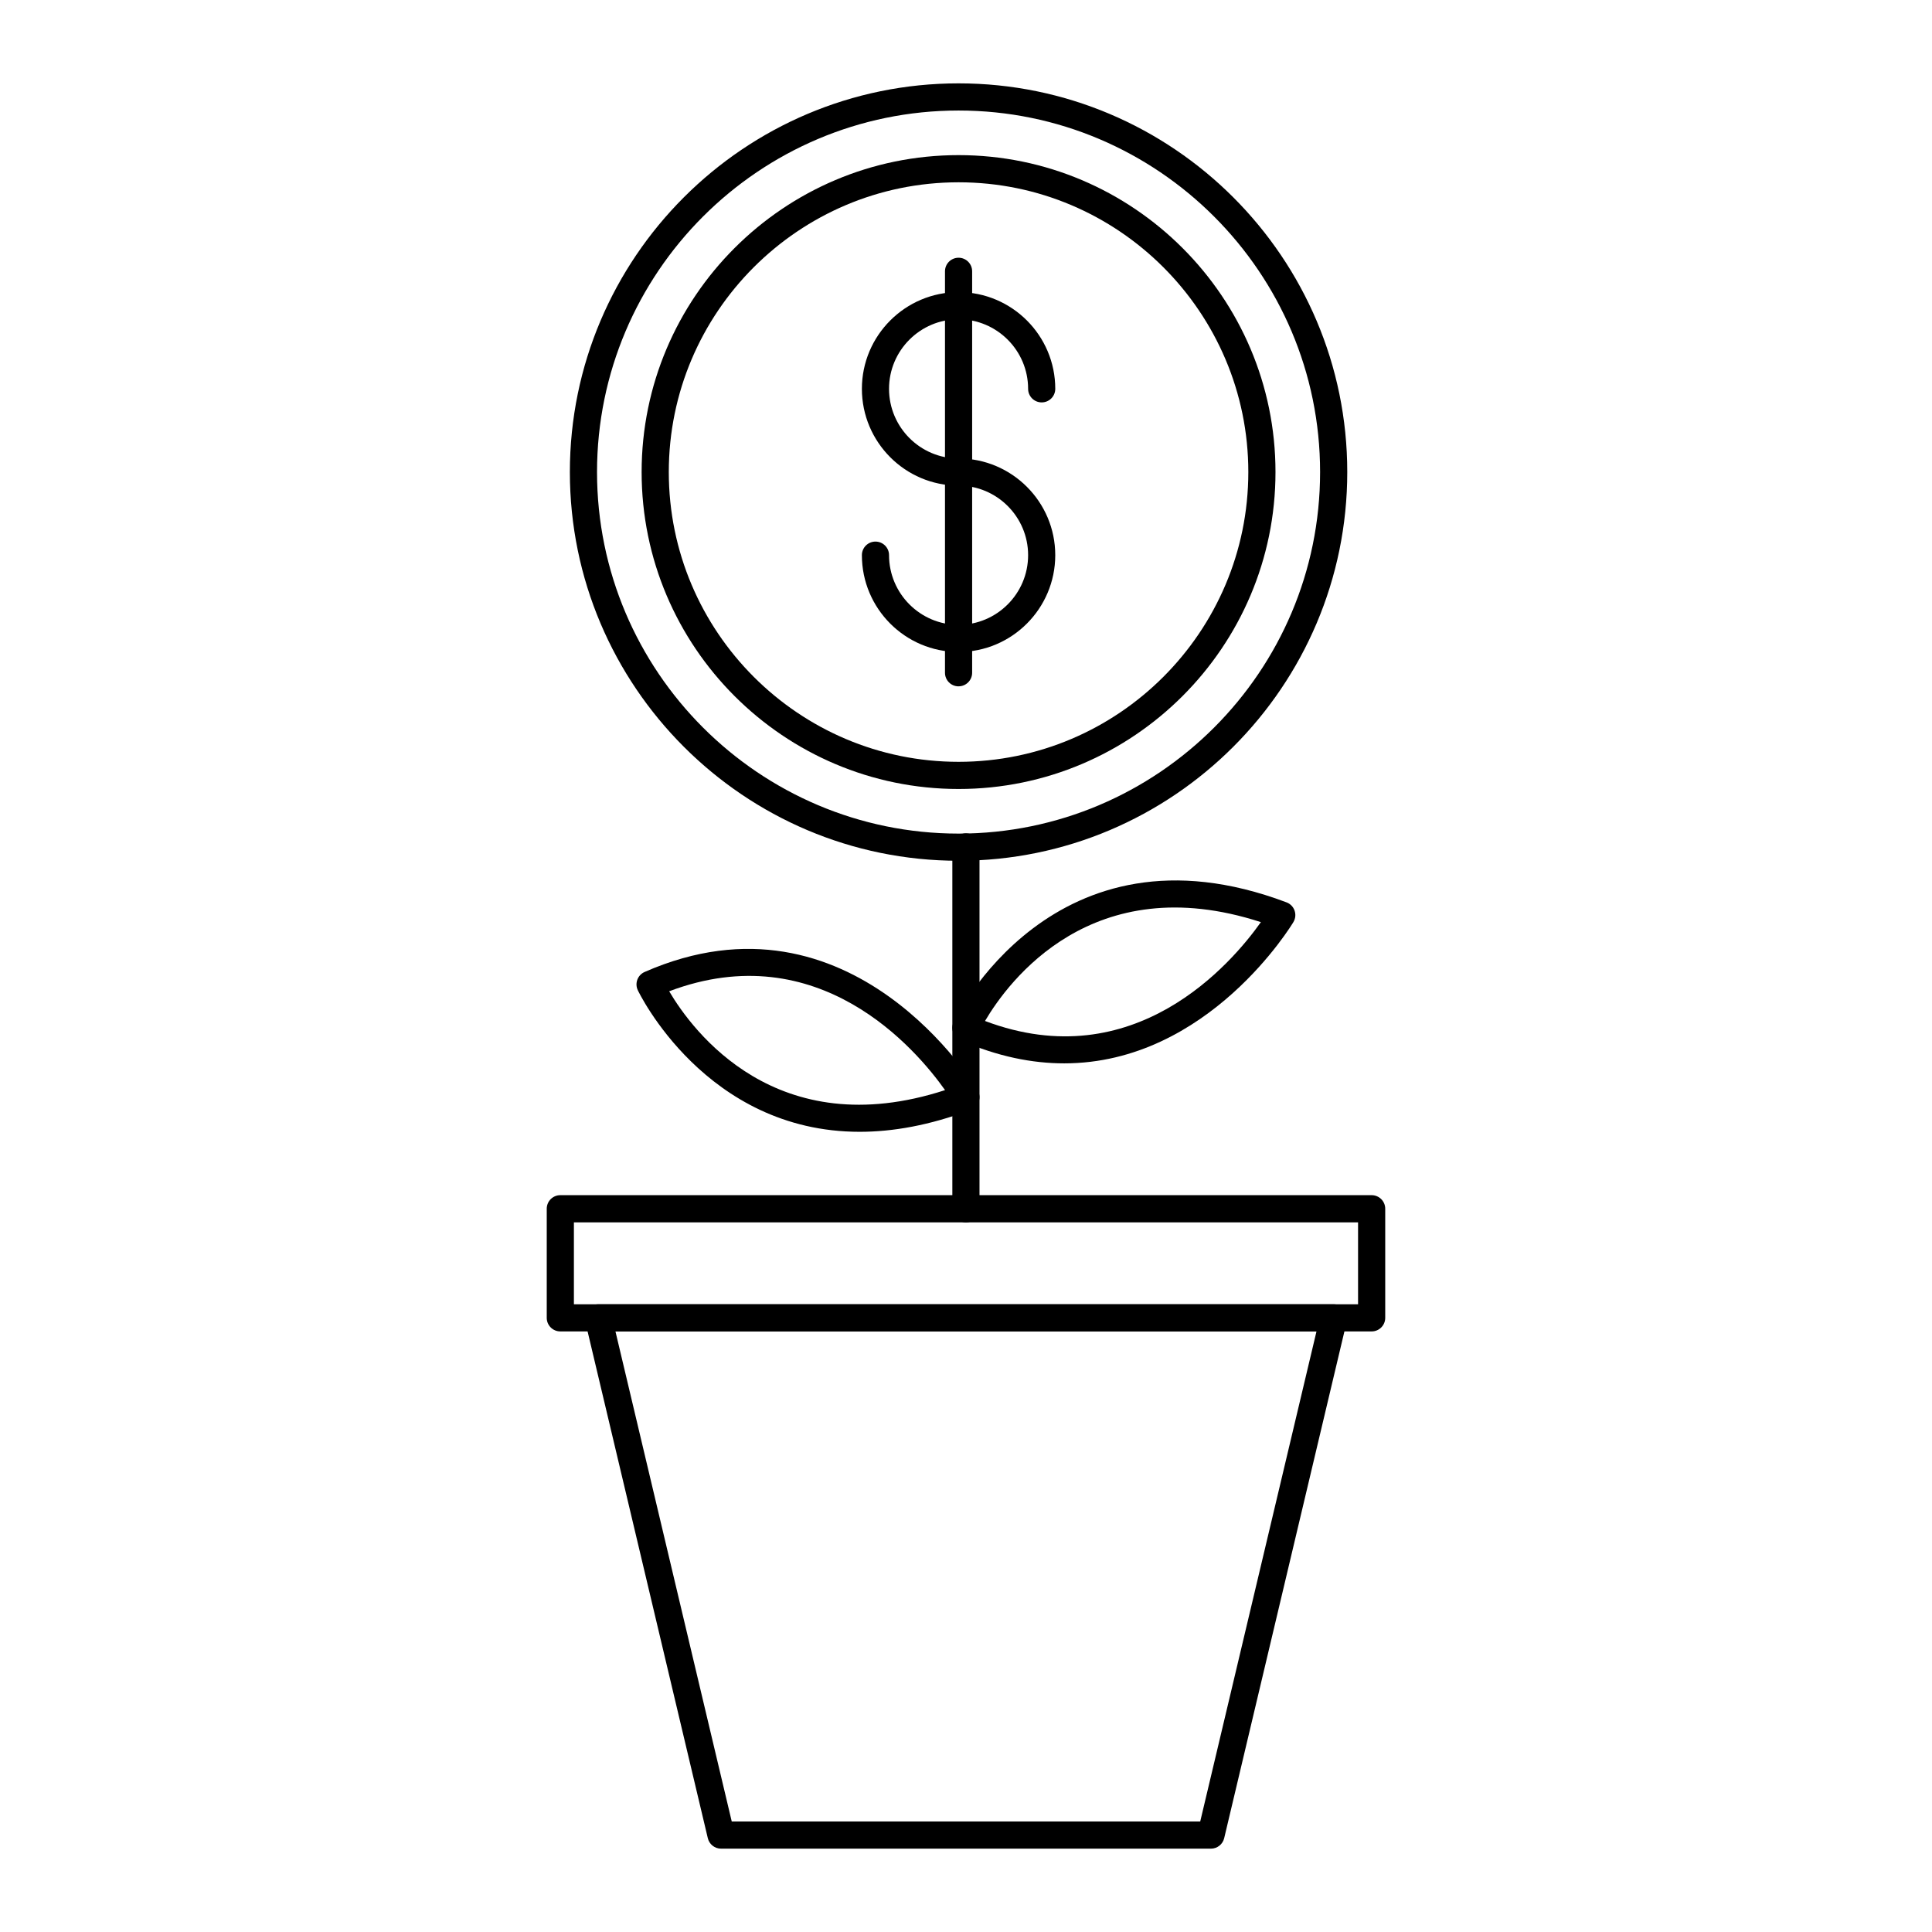 <?xml version="1.0" encoding="UTF-8"?>
<!-- Uploaded to: SVG Repo, www.svgrepo.com, Generator: SVG Repo Mixer Tools -->
<svg fill="#000000" width="800px" height="800px" version="1.1" viewBox="144 144 512 512" xmlns="http://www.w3.org/2000/svg">
 <g>
  <path d="m464.92 633.91h-129.84c-1.664 0-3.117-1.145-3.5-2.766l-32.52-137.07c-0.258-1.07-0.008-2.199 0.68-3.062 0.684-0.863 1.723-1.367 2.82-1.367h194.88c1.102 0 2.141 0.504 2.82 1.367 0.684 0.863 0.934 1.992 0.68 3.062l-32.52 137.07c-0.387 1.621-1.84 2.766-3.504 2.766zm-127-7.199h124.15l30.812-129.87h-185.78z"/>
  <path d="m507.5 496.84h-215.01c-1.988 0-3.598-1.609-3.598-3.598v-28.91c0-1.988 1.609-3.598 3.598-3.598h215.01c1.988 0 3.598 1.609 3.598 3.598v28.91c0 1.988-1.609 3.598-3.598 3.598zm-211.41-7.195h207.81v-21.711h-207.81z"/>
  <path d="m399.98 467.94c-1.988 0-3.598-1.609-3.598-3.598v-95.906c0-1.988 1.609-3.598 3.598-3.598s3.598 1.609 3.598 3.598v95.906c0 1.984-1.609 3.598-3.598 3.598z"/>
  <path d="m398.03 372.11c-56.801 0-103.01-46.211-103.01-103.01 0-56.801 46.211-103.01 103.01-103.01 56.797 0 103.01 46.211 103.01 103.01 0 56.801-46.211 103.01-103.01 103.01zm0-198.82c-52.832 0-95.812 42.98-95.812 95.809 0 52.832 42.984 95.812 95.812 95.812 52.832 0 95.809-42.98 95.809-95.812 0-52.828-42.98-95.809-95.809-95.809z"/>
  <path d="m398.03 353.09c-46.316 0-83.992-37.68-83.992-83.988 0-46.316 37.676-83.992 83.992-83.992 46.312 0 83.988 37.676 83.988 83.988s-37.676 83.992-83.988 83.992zm0-160.78c-42.344 0-76.793 34.449-76.793 76.789 0 42.344 34.449 76.793 76.793 76.793s76.789-34.449 76.789-76.793c0-42.34-34.445-76.789-76.789-76.789z"/>
  <path d="m398.03 316.78c-14.129 0-25.621-11.508-25.621-25.656 0-1.988 1.609-3.598 3.598-3.598 1.988 0 3.598 1.609 3.598 3.598 0 10.176 8.266 18.457 18.426 18.457 10.164 0 18.43-8.281 18.43-18.457 0-10.16-8.266-18.43-18.43-18.43-14.129 0-25.621-11.508-25.621-25.652 0-14.133 11.496-25.625 25.621-25.625 14.133 0 25.625 11.496 25.625 25.625 0 1.988-1.609 3.598-3.598 3.598-1.988 0-3.598-1.609-3.598-3.598 0-10.16-8.266-18.43-18.43-18.43-10.16 0-18.426 8.266-18.426 18.43 0 10.176 8.266 18.457 18.426 18.457 14.133 0 25.625 11.496 25.625 25.625 0 14.145-11.496 25.656-25.625 25.656z"/>
  <path d="m398.03 325.89c-1.988 0-3.598-1.609-3.598-3.598v-106.39c0-1.988 1.609-3.598 3.598-3.598s3.598 1.609 3.598 3.598v106.38c0 1.988-1.609 3.602-3.598 3.602z"/>
  <path d="m426 425.8c-8.402 0-17.578-1.781-27.469-6.117-0.887-0.391-1.578-1.117-1.922-2.023-0.34-0.906-0.305-1.91 0.102-2.785 0.258-0.551 26.367-55.09 88.238-31.738 0.996 0.375 1.77 1.168 2.121 2.168 0.355 1 0.25 2.102-0.285 3.019-0.266 0.457-22.477 37.477-60.785 37.477zm-20.961-11.23c39.57 14.949 65.348-15.242 73.109-26.195-44.695-14.527-66.934 15.711-73.109 26.195z"/>
  <path d="m371.82 443.94c-40.855 0-58.598-37.094-58.809-37.551-0.406-0.875-0.441-1.879-0.102-2.785 0.344-0.906 1.035-1.633 1.922-2.023 54.969-24.105 87.93 30.805 88.254 31.363 0.535 0.914 0.641 2.019 0.285 3.019-0.352 1-1.129 1.793-2.121 2.168-10.902 4.113-20.695 5.809-29.43 5.809zm-50.48-37.242c6.18 10.484 28.43 40.715 73.109 26.195-7.758-10.949-33.523-41.152-73.109-26.195z"/>
 </g>
</svg>